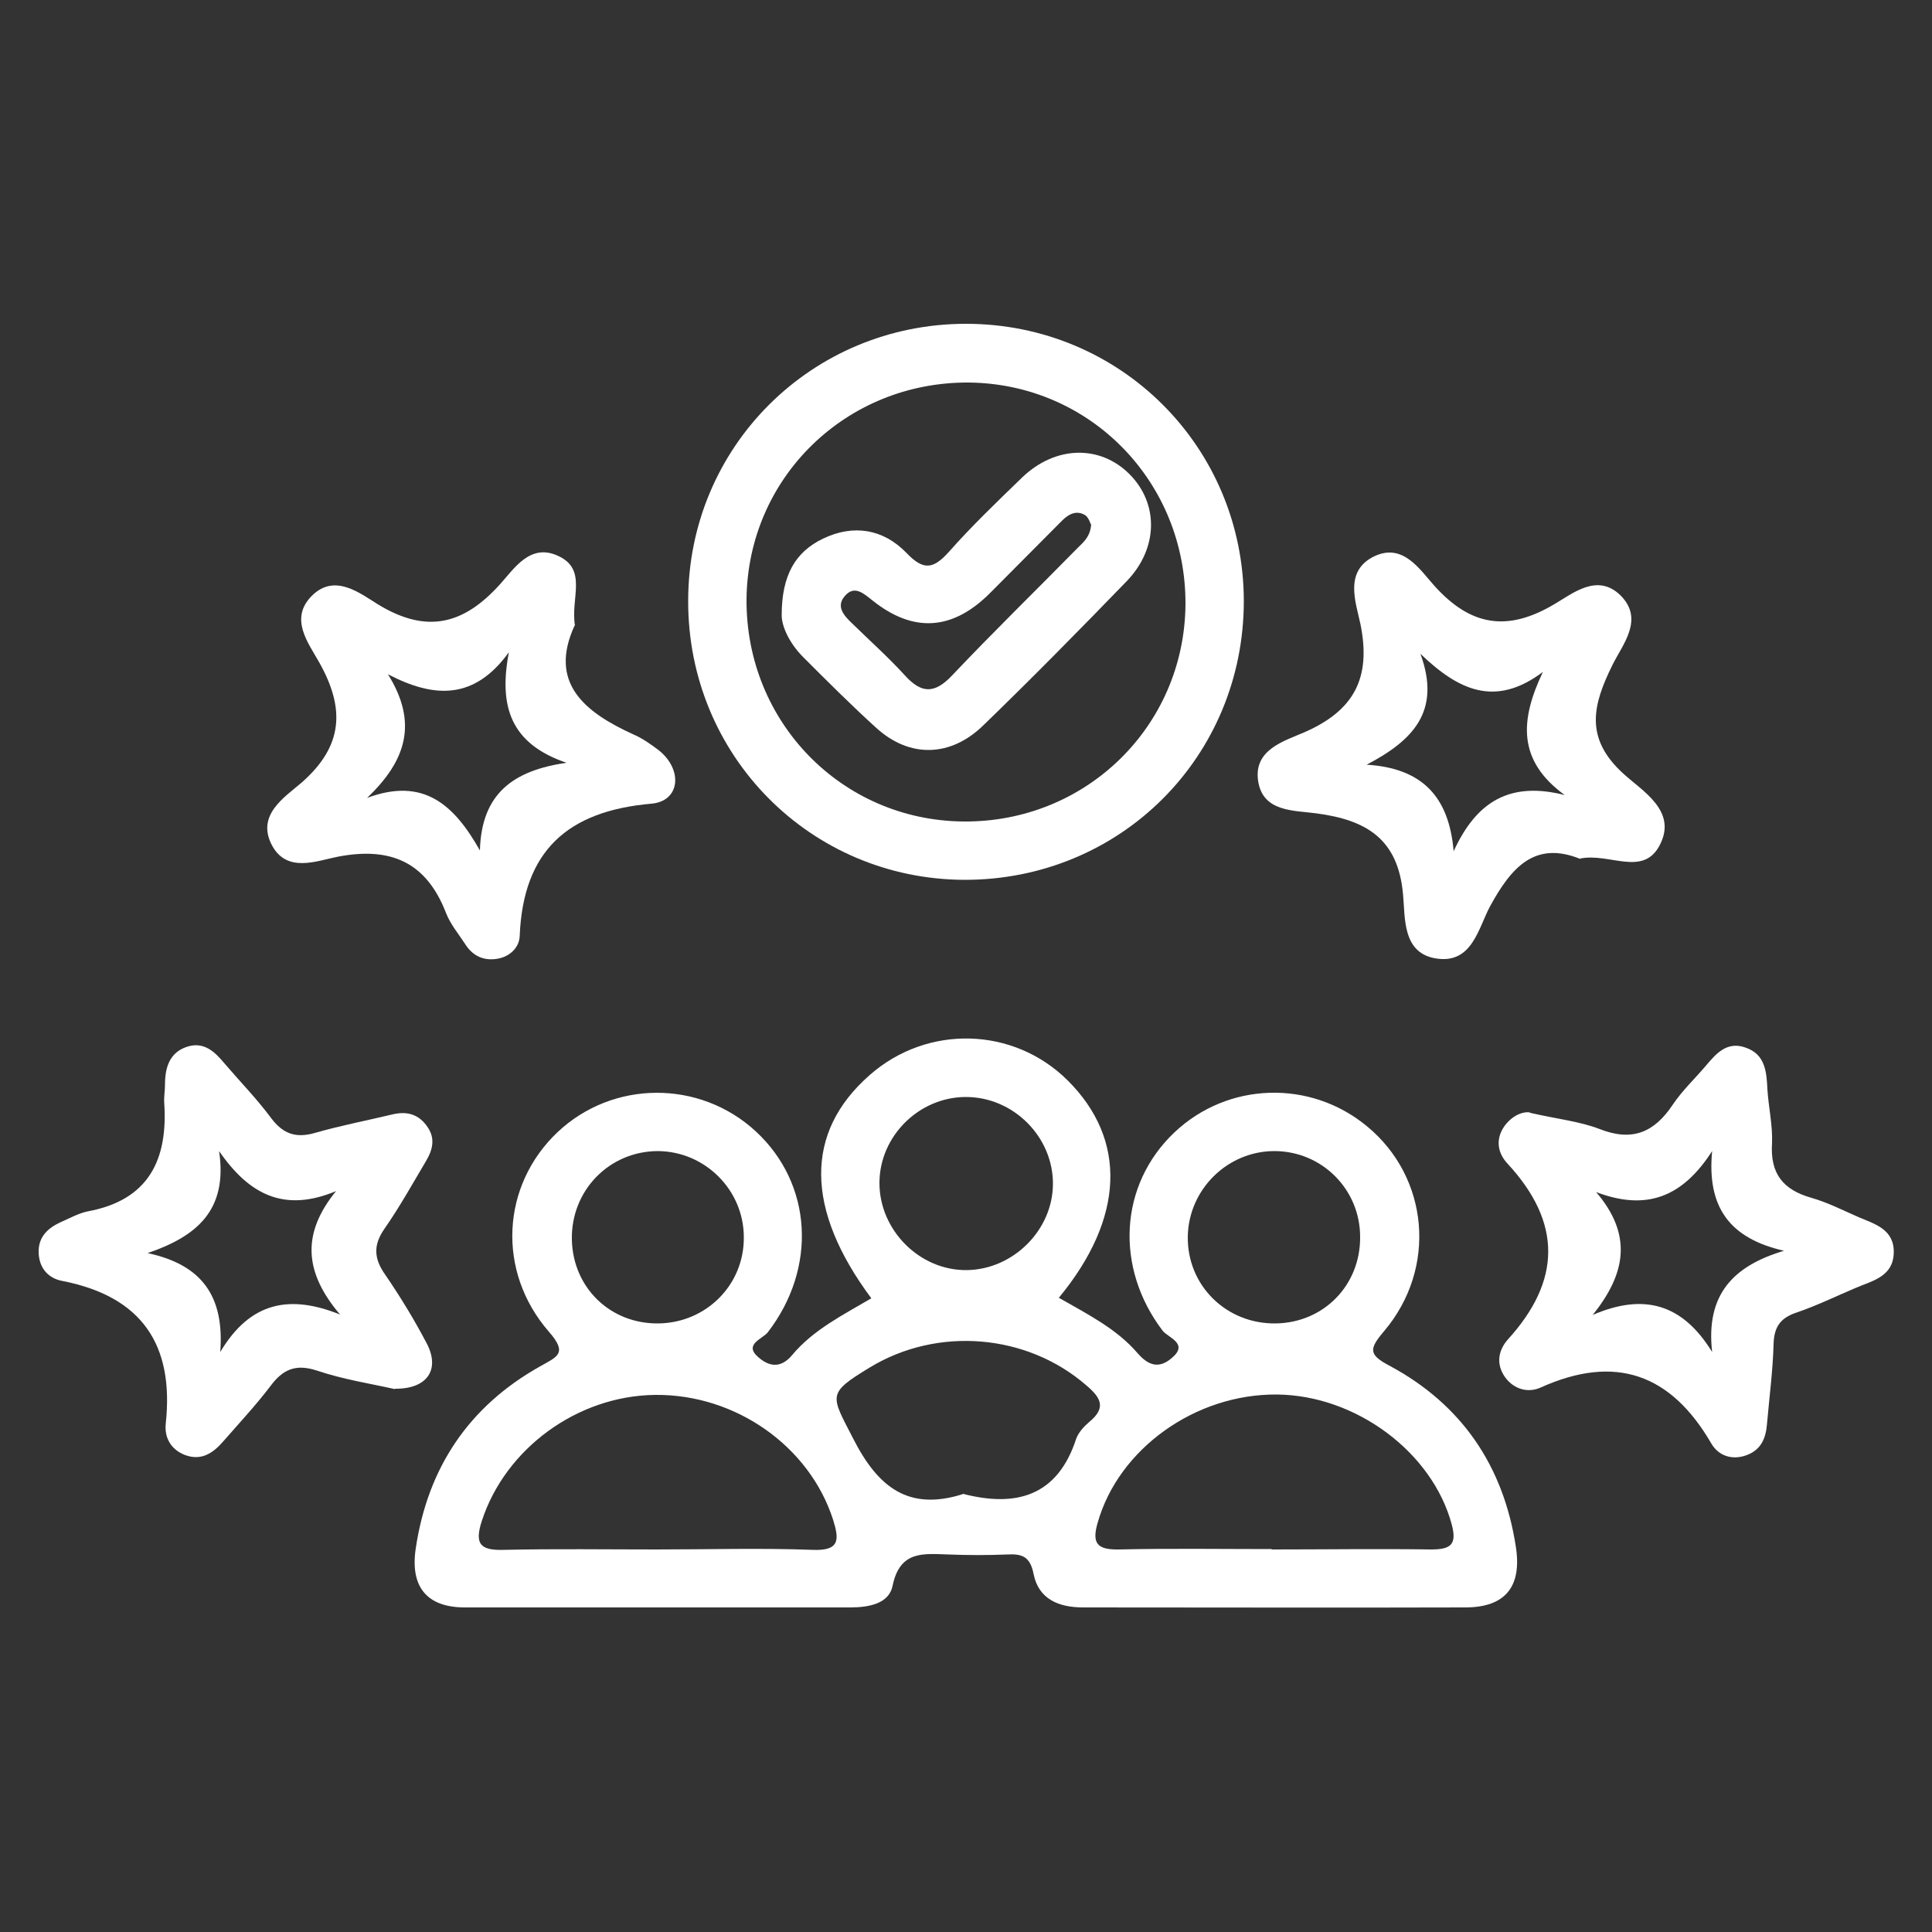<?xml version="1.0" encoding="UTF-8"?><svg id="Layer_1" xmlns="http://www.w3.org/2000/svg" viewBox="0 0 50 50"><rect x="0" y="0" width="50" height="50" fill="#333333" stroke="none"/><defs><style>.cls-1{fill:#fff;stroke-width:0px;}</style></defs><path class="cls-1" d="M27.41,33.59c.75.43,1.49.8,2.03,1.43.28.32.55.41.88.13.46-.38-.09-.53-.23-.71-1.24-1.63-1.13-3.77.3-5.13,1.38-1.31,3.52-1.38,4.99-.16,1.6,1.32,1.82,3.67.44,5.3-.4.47-.4.61.15.9,1.86,1,2.94,2.59,3.26,4.68.16,1.03-.27,1.57-1.31,1.57-3.3.01-6.59,0-9.89,0-.64,0-1.15-.22-1.28-.86-.09-.47-.31-.53-.69-.51-.5.02-1,.02-1.51,0-.65-.02-1.26-.11-1.45.81-.09.46-.61.56-1.09.56-3.33,0-6.66,0-9.98,0-.99,0-1.42-.54-1.27-1.53.31-2.09,1.38-3.68,3.22-4.71.44-.25.72-.33.23-.89-1.37-1.57-1.23-3.8.22-5.17,1.43-1.35,3.68-1.36,5.13-.02,1.47,1.36,1.59,3.54.31,5.2-.13.17-.63.31-.25.64.26.23.57.32.88-.05.55-.66,1.32-1.04,2.05-1.47-1.72-2.31-1.73-4.3-.04-5.78,1.49-1.31,3.72-1.25,5.12.14,1.54,1.53,1.48,3.56-.23,5.63ZM16.99,40.1c1.35,0,2.69-.04,4.04.01.71.03.69-.27.53-.78-.61-1.9-2.52-3.25-4.6-3.23-2.02.02-3.88,1.39-4.49,3.26-.2.61-.03.77.58.75,1.31-.03,2.63-.01,3.95-.01ZM32.91,40.1c1.38,0,2.76-.02,4.13,0,.51,0,.67-.13.53-.65-.5-1.86-2.47-3.34-4.52-3.36-2.12-.02-4.1,1.41-4.64,3.31-.16.54-.02.71.55.7,1.31-.03,2.63-.01,3.95-.01ZM24.92,38.66c1.39.36,2.45.05,2.93-1.42.06-.17.2-.32.34-.44.45-.37.3-.63-.08-.95-1.53-1.33-3.84-1.53-5.6-.46-1.12.68-1.01.71-.43,1.84.64,1.26,1.43,1.88,2.83,1.44ZM24.98,28.39c-1.2.01-2.21,1.01-2.22,2.21-.01,1.23,1.04,2.29,2.27,2.27,1.19-.02,2.21-1.03,2.22-2.22.01-1.23-1.03-2.27-2.27-2.26ZM17.05,34.25c1.23-.02,2.21-1,2.2-2.23,0-1.22-1-2.22-2.22-2.23-1.26,0-2.26,1.02-2.23,2.3.03,1.24,1,2.18,2.25,2.16ZM35.2,32.01c0-1.23-.99-2.22-2.22-2.22-1.21,0-2.22.99-2.24,2.21-.02,1.27,1,2.27,2.28,2.25,1.24-.02,2.19-.99,2.18-2.24Z"/><path class="cls-1" d="M25,8.38c3.99,0,7.18,3.18,7.19,7.17,0,4.04-3.2,7.23-7.24,7.22-3.98-.02-7.15-3.22-7.14-7.22,0-3.99,3.2-7.17,7.19-7.17ZM19.32,15.51c-.02,3.17,2.46,5.72,5.61,5.75,3.17.03,5.72-2.46,5.75-5.61.02-3.17-2.46-5.72-5.61-5.75-3.17-.02-5.72,2.46-5.75,5.61Z"/><path class="cls-1" d="M40.9,22.23c-1.18-.48-1.79.22-2.34,1.23-.3.56-.46,1.47-1.36,1.35-.92-.12-.83-1.06-.89-1.67-.13-1.44-.96-1.92-2.24-2.09-.58-.08-1.39-.03-1.51-.84-.12-.81.67-1.03,1.2-1.26,1.28-.56,1.73-1.4,1.45-2.79-.12-.57-.44-1.39.37-1.77.74-.34,1.17.36,1.55.78.94,1.04,1.89,1.18,3.09.47.48-.28,1.12-.82,1.72-.23.62.62.05,1.27-.21,1.8-.51,1.03-.73,1.89.28,2.81.49.45,1.4.96.95,1.84-.43.85-1.31.2-2.07.36ZM40.5,20.58c-1.24-.9-1.16-1.95-.57-3.19-1.24.93-2.19.47-3.17-.47.55,1.5-.21,2.25-1.39,2.87,1.43.09,2.13.82,2.25,2.24.59-1.29,1.46-1.82,2.89-1.45Z"/><path class="cls-1" d="M14.87,16.19c-.68,1.48.25,2.24,1.53,2.82.23.1.44.25.64.4.64.5.57,1.33-.19,1.39-2.16.19-3.31,1.22-3.4,3.42-.01.31-.27.56-.63.6-.35.04-.61-.11-.79-.4-.17-.26-.38-.51-.49-.8-.51-1.31-1.43-1.71-2.79-1.45-.56.11-1.32.43-1.71-.29-.42-.79.33-1.25.77-1.63,1.08-.95,1.12-1.92.45-3.11-.28-.5-.78-1.13-.19-1.72.59-.59,1.24-.07,1.71.22,1.26.77,2.22.53,3.17-.53.36-.4.77-1.05,1.48-.73.79.35.33,1.1.45,1.81ZM9.5,20.65c1.47-.55,2.26.19,2.92,1.36.04-1.49.88-2.07,2.24-2.27-1.44-.49-1.76-1.45-1.49-2.86-.89,1.23-1.92,1.2-3.13.57.78,1.25.48,2.23-.54,3.2Z"/><path class="cls-1" d="M10.22,35.95c-.62-.14-1.34-.25-2.02-.48-.55-.18-.88-.03-1.2.4-.38.5-.81.96-1.22,1.43-.26.3-.56.51-.98.36-.38-.14-.55-.46-.51-.82.22-2.05-.63-3.29-2.68-3.69-.37-.07-.6-.34-.61-.74-.01-.4.24-.63.57-.78.23-.1.46-.23.7-.28,1.58-.29,2.08-1.34,1.98-2.81-.01-.16.02-.31.02-.47,0-.43.11-.83.57-.98.43-.14.71.12.96.42.41.48.85.93,1.22,1.43.31.41.64.52,1.13.38.66-.19,1.34-.32,2.01-.48.38-.09.68,0,.9.32.21.3.14.59-.03.88-.35.59-.69,1.2-1.08,1.76-.3.43-.27.78.02,1.19.39.57.75,1.16,1.07,1.77.36.68.02,1.19-.82,1.18ZM8.71,30.82c-1.35.57-2.26.1-3.04-1.03.23,1.54-.59,2.21-1.85,2.64,1.4.3,1.99,1.11,1.88,2.56.78-1.31,1.81-1.49,3.1-.97-.9-1.06-1.03-2.07-.09-3.21Z"/><path class="cls-1" d="M39.6,28.8c.7.16,1.28.22,1.8.42.84.33,1.41.09,1.89-.63.24-.36.57-.67.85-1,.27-.32.55-.65,1.03-.48.51.17.55.62.57,1.08.03.47.14.94.12,1.4-.05.78.28,1.2,1.02,1.41.42.12.81.32,1.22.5.43.18.93.32.91.93-.02.6-.53.71-.96.89-.52.22-1.03.47-1.56.65-.42.14-.58.38-.59.82-.02.69-.11,1.37-.17,2.06-.03.37-.15.67-.53.81-.38.14-.73.01-.91-.3-1.05-1.81-2.49-2.32-4.42-1.45-.31.14-.68.06-.92-.27-.24-.34-.17-.69.06-.96,1.4-1.53,1.42-3.04,0-4.57-.24-.26-.32-.61-.08-.96.2-.28.48-.39.66-.36ZM41.29,30.83c.98,1.13.78,2.14-.07,3.2,1.3-.56,2.31-.31,3.09.96-.17-1.49.55-2.23,1.86-2.62-1.4-.32-2-1.12-1.86-2.58-.76,1.18-1.69,1.57-3.03,1.05Z"/><path class="cls-1" d="M20.23,15.92c0-1.04.36-1.64,1.07-1.98.79-.38,1.56-.25,2.16.37.44.46.69.42,1.09-.02.6-.68,1.26-1.31,1.91-1.94.86-.82,2.01-.84,2.77-.08.76.76.75,1.92-.07,2.77-1.22,1.26-2.45,2.51-3.71,3.73-.85.83-1.91.85-2.77.07-.65-.59-1.27-1.21-1.89-1.83-.37-.37-.57-.82-.56-1.11ZM28.23,13.57s-.06-.19-.15-.24c-.22-.13-.42-.03-.59.14-.62.62-1.24,1.25-1.86,1.87q-1.46,1.47-3.05.2c-.23-.18-.47-.41-.72-.11-.24.28,0,.52.21.72.45.44.92.86,1.34,1.32.44.49.78.49,1.24,0,1.06-1.12,2.16-2.19,3.24-3.29.15-.15.33-.29.35-.62Z"/></svg>